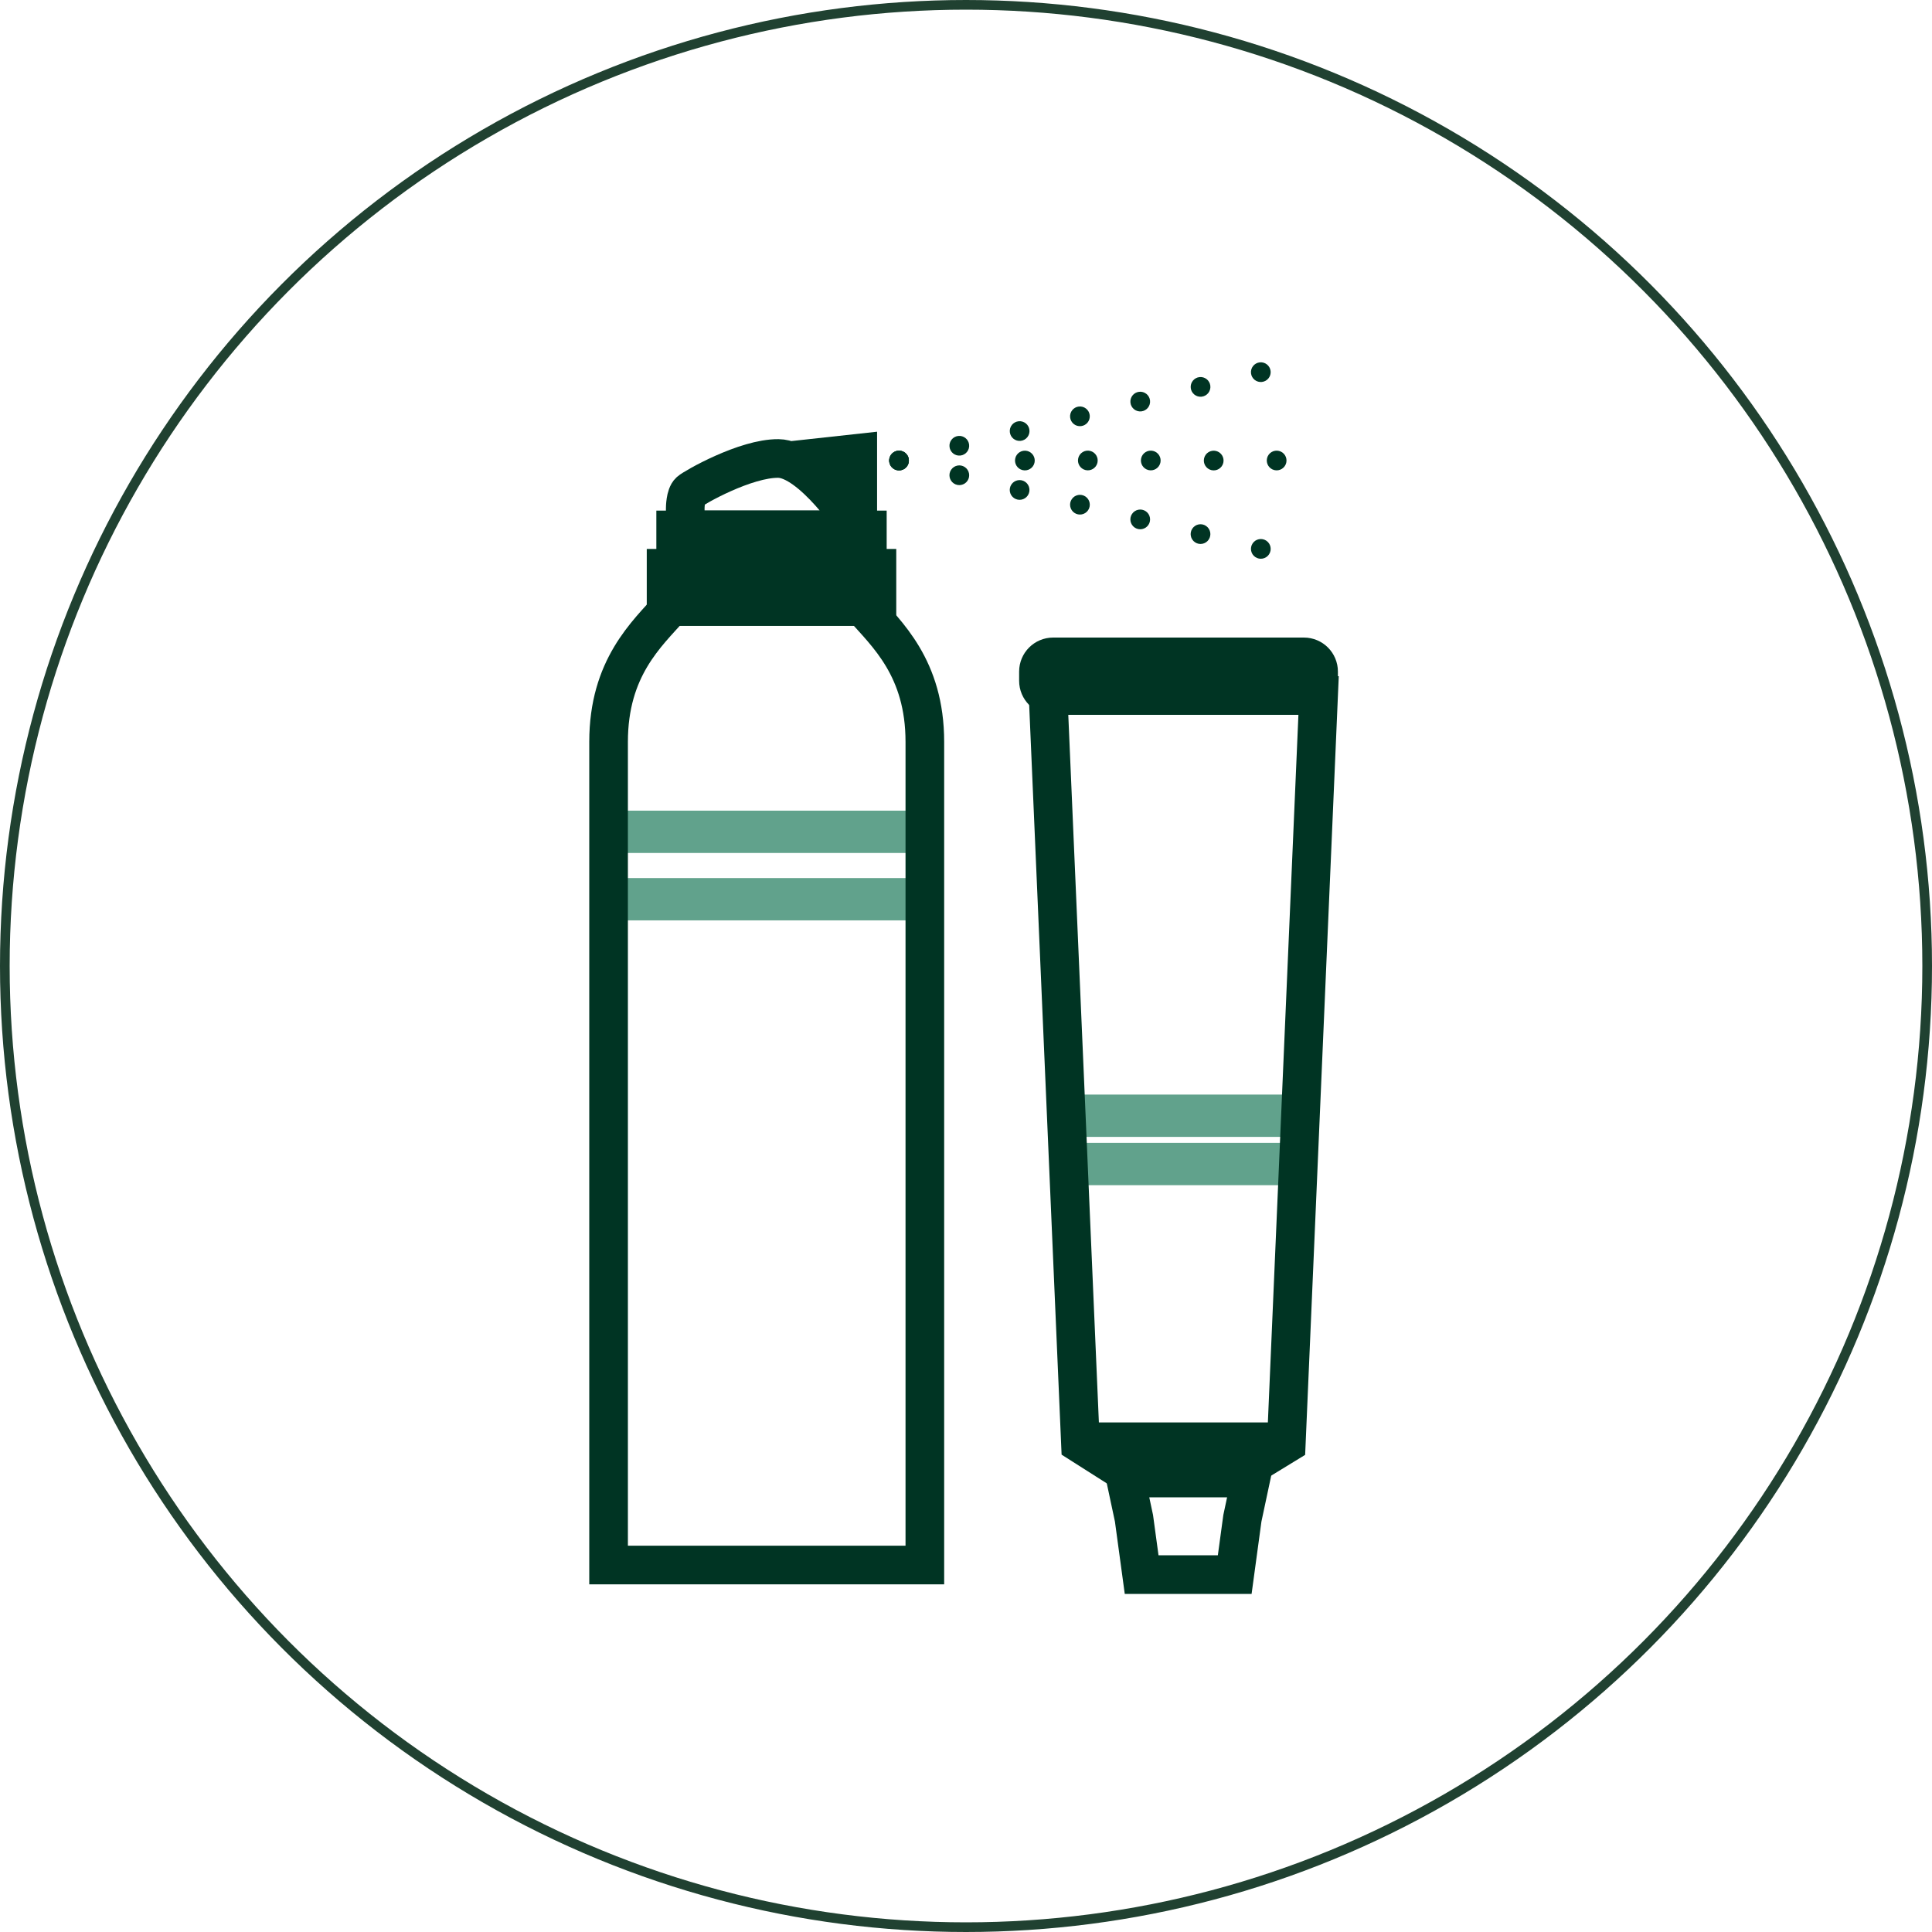 <?xml version="1.0" encoding="UTF-8"?>
<svg width="200px" height="200px" viewBox="0 0 200 200" version="1.1" xmlns="http://www.w3.org/2000/svg" xmlns:xlink="http://www.w3.org/1999/xlink">
    <title>Topical_treatment</title>
    <g id="Dermaworld-2.0" stroke="none" stroke-width="1" fill="none" fill-rule="evenodd">
        <g id="3_Diagnosis-and-Management" transform="translate(-354, -4006)">
            <g id="Managing-psoriasis" transform="translate(181, 3842)">
                <g id="The-burden-of-disease" transform="translate(73, 164)">
                    <g id="Topical_treatment" transform="translate(100, 0)">
                        <line x1="111.5" y1="115.5" x2="134.5" y2="115.5" id="Path" stroke="#61A28C" stroke-width="4.38"></line>
                        <line x1="111.5" y1="120.5" x2="134.5" y2="120.5" id="Path" stroke="#61A28C" stroke-width="4.38"></line>
                        <polyline id="Path" stroke="#003423" stroke-width="4" points="127.362 153 133.156 149.457 136.5 72 108.5 72 111.849 149.457 117.424 153"></polyline>
                        <polygon id="Path" stroke="#003423" stroke-width="4" points="129.5 153 128.61 157.175 127.818 163 118.182 163 117.39 157.175 116.5 153"></polygon>
                        <path d="M121.52,55.5 L122.48,55.5 C123.319,55.5 124,56.181 124,57.02 L124,82.98 C124,83.819 123.319,84.5 122.48,84.5 L121.52,84.5 C120.681,84.5 120,83.819 120,82.98 L120,57.02 C120,56.181 120.681,55.5 121.52,55.5 Z" id="Rectangle" stroke="#003423" stroke-width="4" transform="translate(122, 70) rotate(-90) translate(-122, -70) "></path>
                        <line x1="133.5" y1="149.25" x2="112.5" y2="149.25" id="Path" stroke="#003423" stroke-width="4"></line>
                        <g id="Mixed-Topical-treatment" transform="translate(63, 37)">
                            <line x1="0" y1="49.11" x2="32.74" y2="49.11" id="Path" stroke="#61A28C" stroke-width="4.38"></line>
                            <line x1="0" y1="56.087" x2="32.74" y2="56.087" id="Path" stroke="#61A28C" stroke-width="4.38"></line>
                            <ellipse id="Oval" fill="#003423" fill-rule="nonzero" transform="translate(30.066, 10.67) rotate(-6.67) translate(-30.066, -10.67) " cx="30.066" cy="10.67" rx="1.021" ry="1.02"></ellipse>
                            <ellipse id="Oval" fill="#003423" fill-rule="nonzero" transform="translate(36.308, 9.144) rotate(-6.67) translate(-36.308, -9.144) " cx="36.308" cy="9.144" rx="1.021" ry="1.02"></ellipse>
                            <ellipse id="Oval" fill="#003423" fill-rule="nonzero" transform="translate(42.552, 7.623) rotate(-6.67) translate(-42.552, -7.623) " cx="42.552" cy="7.623" rx="1.021" ry="1.02"></ellipse>
                            <ellipse id="Oval" fill="#003423" fill-rule="nonzero" transform="translate(48.794, 6.098) rotate(-6.67) translate(-48.794, -6.098) " cx="48.794" cy="6.098" rx="1.021" ry="1.02"></ellipse>
                            <ellipse id="Oval" fill="#003423" fill-rule="nonzero" transform="translate(55.037, 4.572) rotate(-6.67) translate(-55.037, -4.572) " cx="55.037" cy="4.572" rx="1.021" ry="1.02"></ellipse>
                            <ellipse id="Oval" fill="#003423" fill-rule="nonzero" transform="translate(61.28, 3.051) rotate(-6.67) translate(-61.28, -3.051) " cx="61.28" cy="3.051" rx="1.021" ry="1.02"></ellipse>
                            <ellipse id="Oval" fill="#003423" fill-rule="nonzero" transform="translate(67.518, 1.526) rotate(-6.67) translate(-67.518, -1.526) " cx="67.518" cy="1.526" rx="1.021" ry="1.02"></ellipse>
                            <ellipse id="Oval" fill="#003423" fill-rule="nonzero" transform="translate(30.069, 10.678) rotate(-76.34) translate(-30.069, -10.678) " cx="30.069" cy="10.678" rx="1.02" ry="1.021"></ellipse>
                            <ellipse id="Oval" fill="#003423" fill-rule="nonzero" transform="translate(43.095, 10.674) rotate(-76.34) translate(-43.095, -10.674) " cx="43.095" cy="10.674" rx="1.02" ry="1.021"></ellipse>
                            <ellipse id="Oval" fill="#003423" fill-rule="nonzero" transform="translate(49.612, 10.669) rotate(-76.34) translate(-49.612, -10.669) " cx="49.612" cy="10.669" rx="1.02" ry="1.021"></ellipse>
                            <ellipse id="Oval" fill="#003423" fill-rule="nonzero" transform="translate(56.127, 10.67) rotate(-76.34) translate(-56.127, -10.67) " cx="56.127" cy="10.67" rx="1.02" ry="1.021"></ellipse>
                            <ellipse id="Oval" fill="#003423" fill-rule="nonzero" transform="translate(62.642, 10.675) rotate(-76.34) translate(-62.642, -10.675) " cx="62.642" cy="10.675" rx="1.02" ry="1.021"></ellipse>
                            <ellipse id="Oval" fill="#003423" fill-rule="nonzero" transform="translate(69.158, 10.671) rotate(-76.34) translate(-69.158, -10.671) " cx="69.158" cy="10.671" rx="1.02" ry="1.021"></ellipse>
                            <ellipse id="Oval" fill="#003423" fill-rule="nonzero" transform="translate(30.066, 10.675) rotate(-56.01) translate(-30.066, -10.675) " cx="30.066" cy="10.675" rx="1.021" ry="1.021"></ellipse>
                            <ellipse id="Oval" fill="#003423" fill-rule="nonzero" transform="translate(36.308, 12.198) rotate(-56.01) translate(-36.308, -12.198) " cx="36.308" cy="12.198" rx="1.021" ry="1.021"></ellipse>
                            <ellipse id="Oval" fill="#003423" fill-rule="nonzero" transform="translate(42.549, 13.72) rotate(-56.01) translate(-42.549, -13.72) " cx="42.549" cy="13.72" rx="1.021" ry="1.021"></ellipse>
                            <ellipse id="Oval" fill="#003423" fill-rule="nonzero" transform="translate(48.795, 15.246) rotate(-56.01) translate(-48.795, -15.246) " cx="48.795" cy="15.246" rx="1.021" ry="1.021"></ellipse>
                            <ellipse id="Oval" fill="#003423" fill-rule="nonzero" transform="translate(55.036, 16.769) rotate(-56.01) translate(-55.036, -16.769) " cx="55.036" cy="16.769" rx="1.021" ry="1.021"></ellipse>
                            <ellipse id="Oval" fill="#003423" fill-rule="nonzero" transform="translate(61.277, 18.29) rotate(-56.01) translate(-61.277, -18.29) " cx="61.277" cy="18.29" rx="1.021" ry="1.021"></ellipse>
                            <ellipse id="Oval" fill="#003423" fill-rule="nonzero" transform="translate(67.52, 19.821) rotate(-56.01) translate(-67.52, -19.821) " cx="67.52" cy="19.821" rx="1.021" ry="1.021"></ellipse>
                            <rect id="Rectangle" stroke="#003423" stroke-width="4" x="5.953" y="21.827" width="21.827" height="3.969"></rect>
                            <rect id="Rectangle" stroke="#003423" stroke-width="4" x="6.945" y="17.858" width="19.843" height="3.969"></rect>
                            <path d="M25.795,17.858 C25.594,17.371 20.984,10.497 17.579,10.462 C14.174,10.428 8.853,13.466 8.398,13.875 C7.942,14.285 7.937,15.586 7.937,15.586 L7.937,17.844 L25.795,17.844 L25.795,9.921 L18.701,10.696" id="Path" stroke="#003423" stroke-width="4"></path>
                            <path d="M6.456,25.816 C3.949,28.635 0,32.133 0,39.799 L0,125.008 L32.74,125.008 L32.74,39.799 C32.74,32.138 28.796,28.635 26.289,25.795" id="Path" stroke="#003423" stroke-width="4"></path>
                        </g>
                        <circle id="Oval-Copy" stroke="#204131" cx="100" cy="100" r="99.5"></circle>
                    </g>
                </g>
            </g>
        </g>
    </g>
</svg>